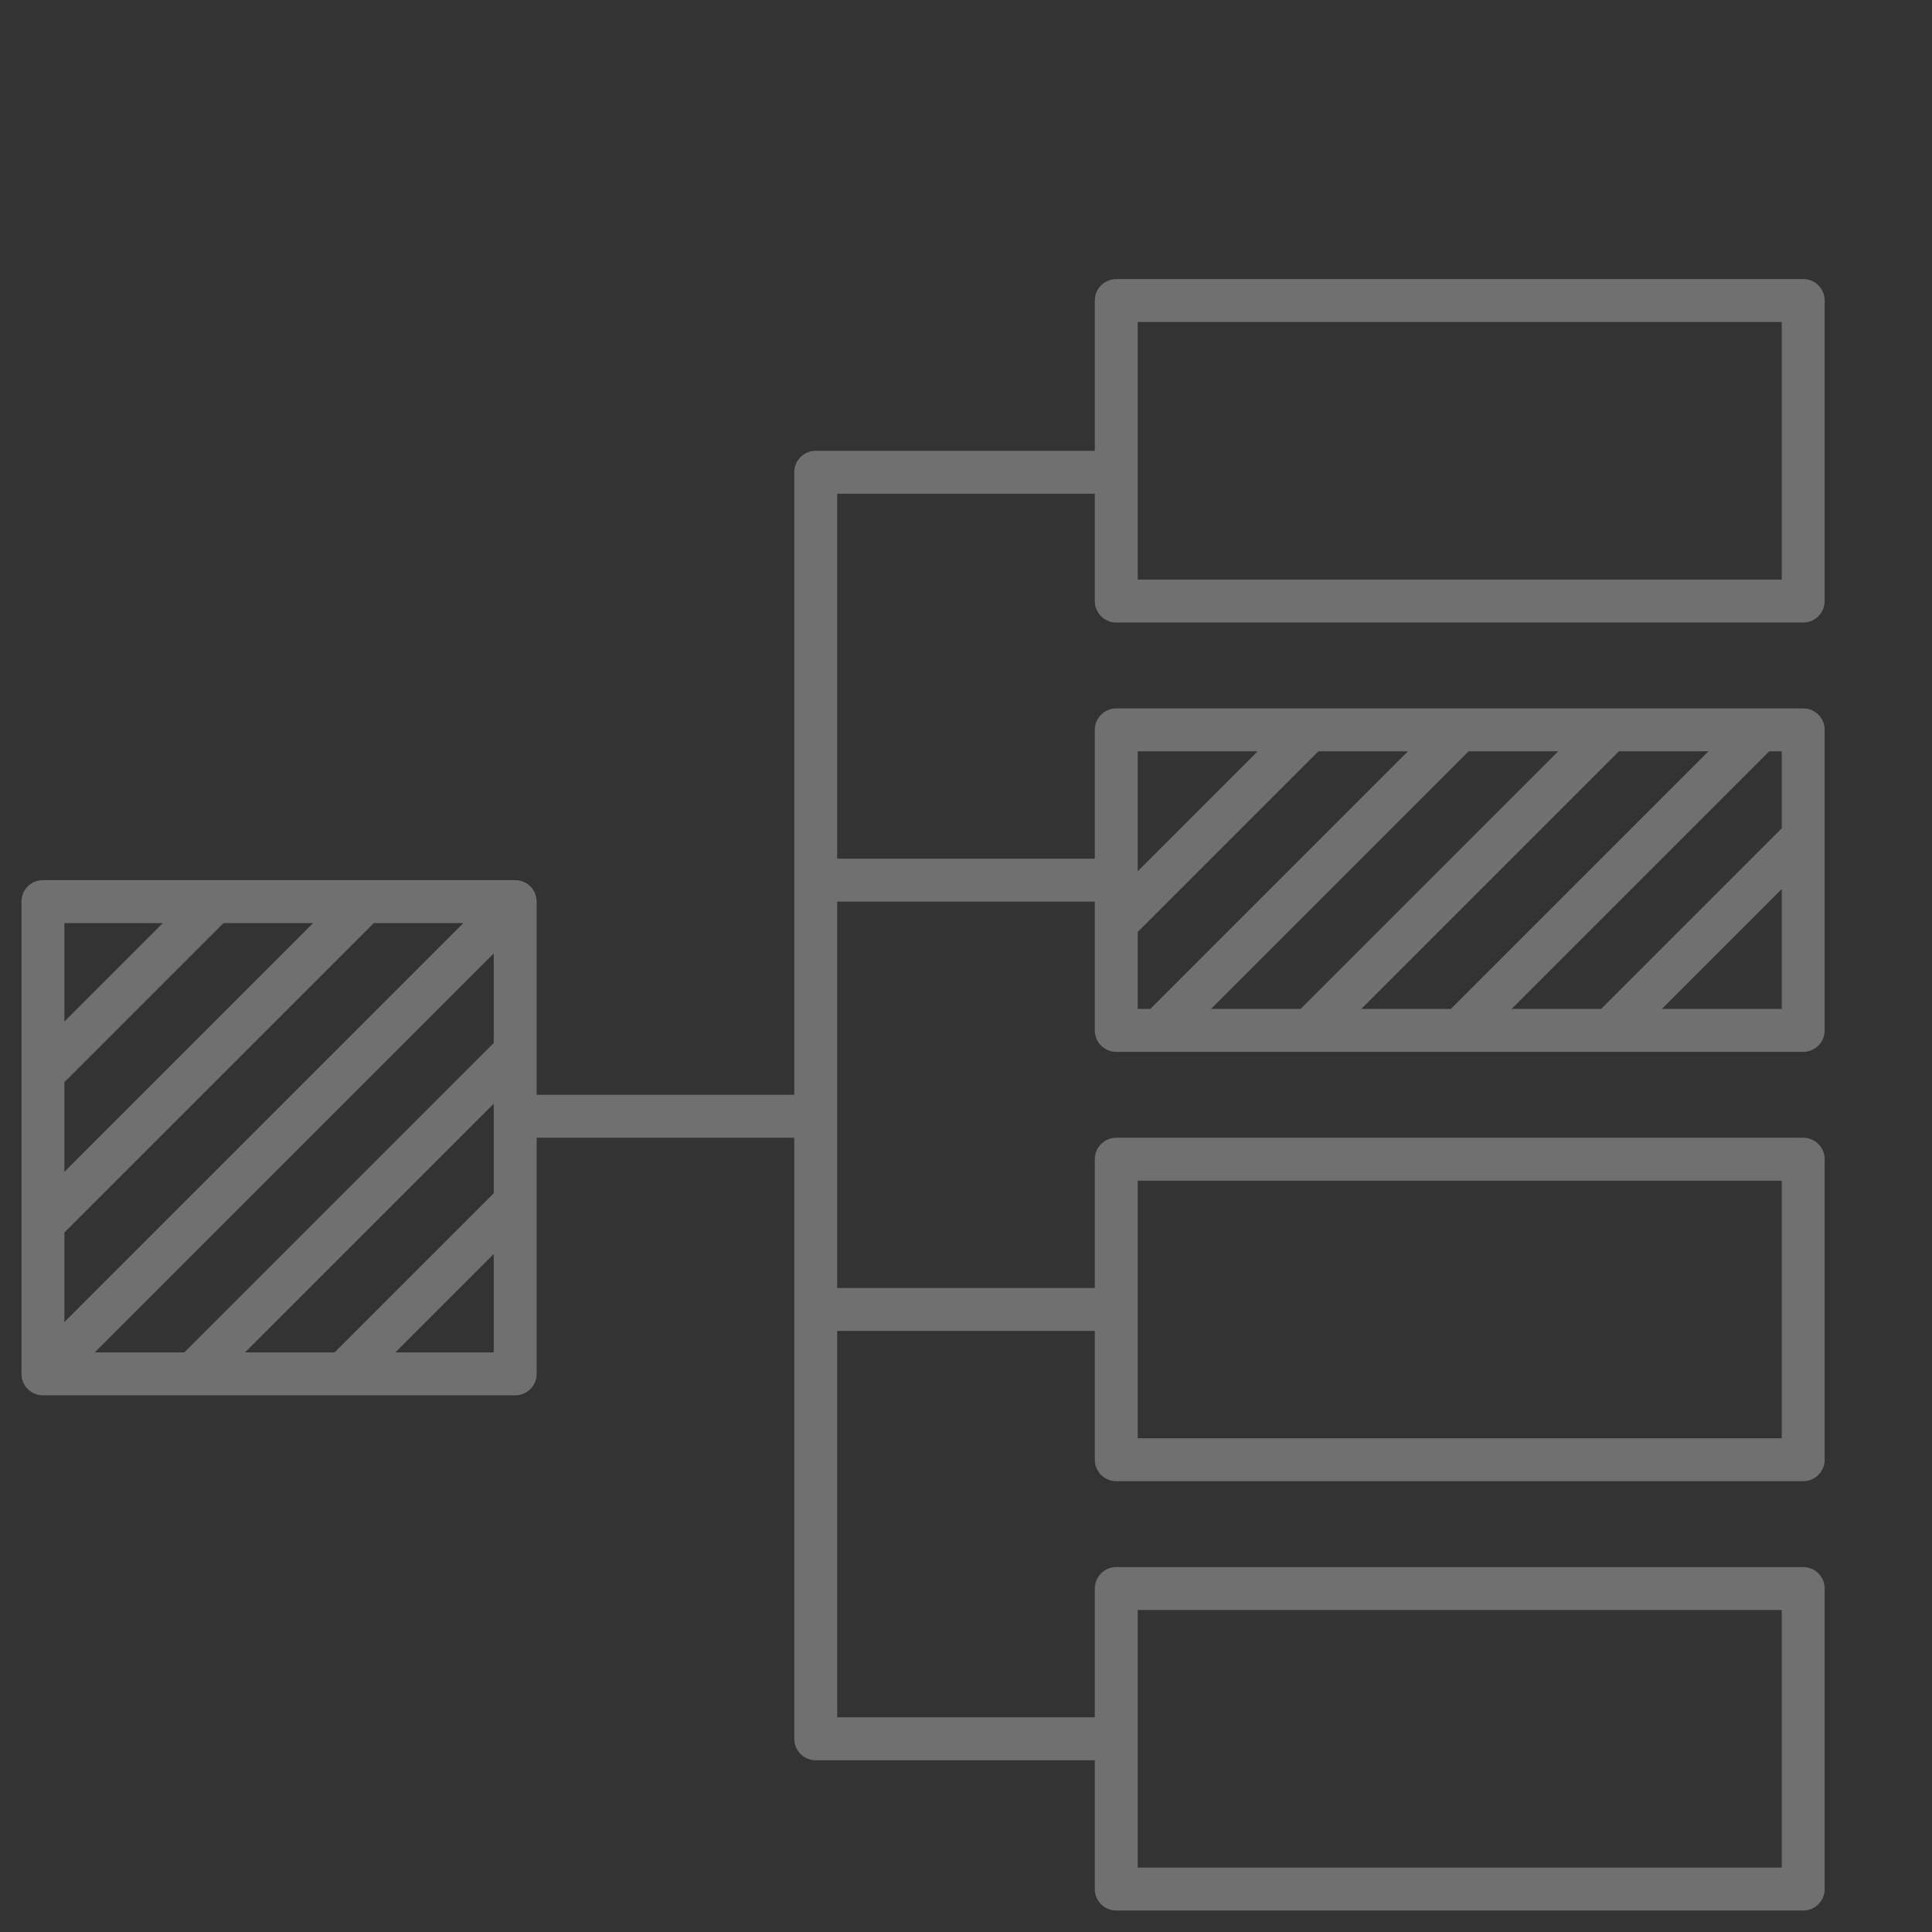 <svg width="160" height="160" viewBox="0 0 160 160" fill="none" xmlns="http://www.w3.org/2000/svg">
<rect x="0" y="0" width="160" height="160" fill="#333333" stroke="none"/>
<g opacity="0.3">
<path fill-rule="evenodd" clip-rule="evenodd" d="M92.445 23.111C91.463 23.111 90.667 23.907 90.667 24.889V37.333H67.556C66.574 37.333 65.778 38.129 65.778 39.111V90.667H44.444V74.667C44.444 73.685 43.649 72.889 42.667 72.889H3.556C2.574 72.889 1.778 73.685 1.778 74.667V113.778C1.778 114.76 2.574 115.556 3.556 115.556H42.667C43.649 115.556 44.444 114.76 44.444 113.778V94.222H65.778V144C65.778 144.982 66.574 145.778 67.556 145.778H90.667V156.444C90.667 157.426 91.463 158.222 92.445 158.222H149.333C150.315 158.222 151.111 157.426 151.111 156.444V131.556C151.111 130.574 150.315 129.778 149.333 129.778H92.445C91.463 129.778 90.667 130.574 90.667 131.556V142.222H69.333V110.222H90.667V120.889C90.667 121.871 91.463 122.667 92.445 122.667H149.333C150.315 122.667 151.111 121.871 151.111 120.889V96C151.111 95.018 150.315 94.222 149.333 94.222H92.445C91.463 94.222 90.667 95.018 90.667 96V106.667H69.333V74.667H90.667V85.333C90.667 86.315 91.463 87.111 92.445 87.111H149.333C150.315 87.111 151.111 86.315 151.111 85.333V60.444C151.111 59.463 150.315 58.667 149.333 58.667H92.445C91.463 58.667 90.667 59.463 90.667 60.444V71.111H69.333V40.889H90.667V49.778C90.667 50.76 91.463 51.556 92.445 51.556H149.333C150.315 51.556 151.111 50.76 151.111 49.778V24.889C151.111 23.907 150.315 23.111 149.333 23.111H92.445ZM94.222 39.111V48H147.556V26.667H94.222V39.111ZM94.222 83.555V77.181L109.181 62.222H116.597L95.264 83.555H94.222ZM100.292 83.555H107.708L129.042 62.222H121.626L100.292 83.555ZM120.153 83.555H112.737L134.07 62.222H141.486L120.153 83.555ZM125.181 83.555H132.597L147.556 68.597V62.222H146.514L125.181 83.555ZM147.556 83.555H137.626L147.556 73.626V83.555ZM94.222 62.222H104.153L94.222 72.153V62.222ZM94.222 119.111H147.556V97.778H94.222V108.444V119.111ZM94.222 144V154.667H147.556V133.333H94.222V144ZM5.333 84.597V76.444H13.486L5.333 84.597ZM5.333 89.626L18.515 76.444H25.931L5.333 97.042V89.626ZM38.375 76.444H30.959L5.333 102.07V109.486L38.375 76.444ZM40.889 78.959V86.375L15.264 112H7.848L40.889 78.959ZM20.292 112L40.889 91.403V98.819L27.708 112H20.292ZM32.737 112H40.889V103.848L32.737 112Z" fill="white"/>
</g>
</svg>

